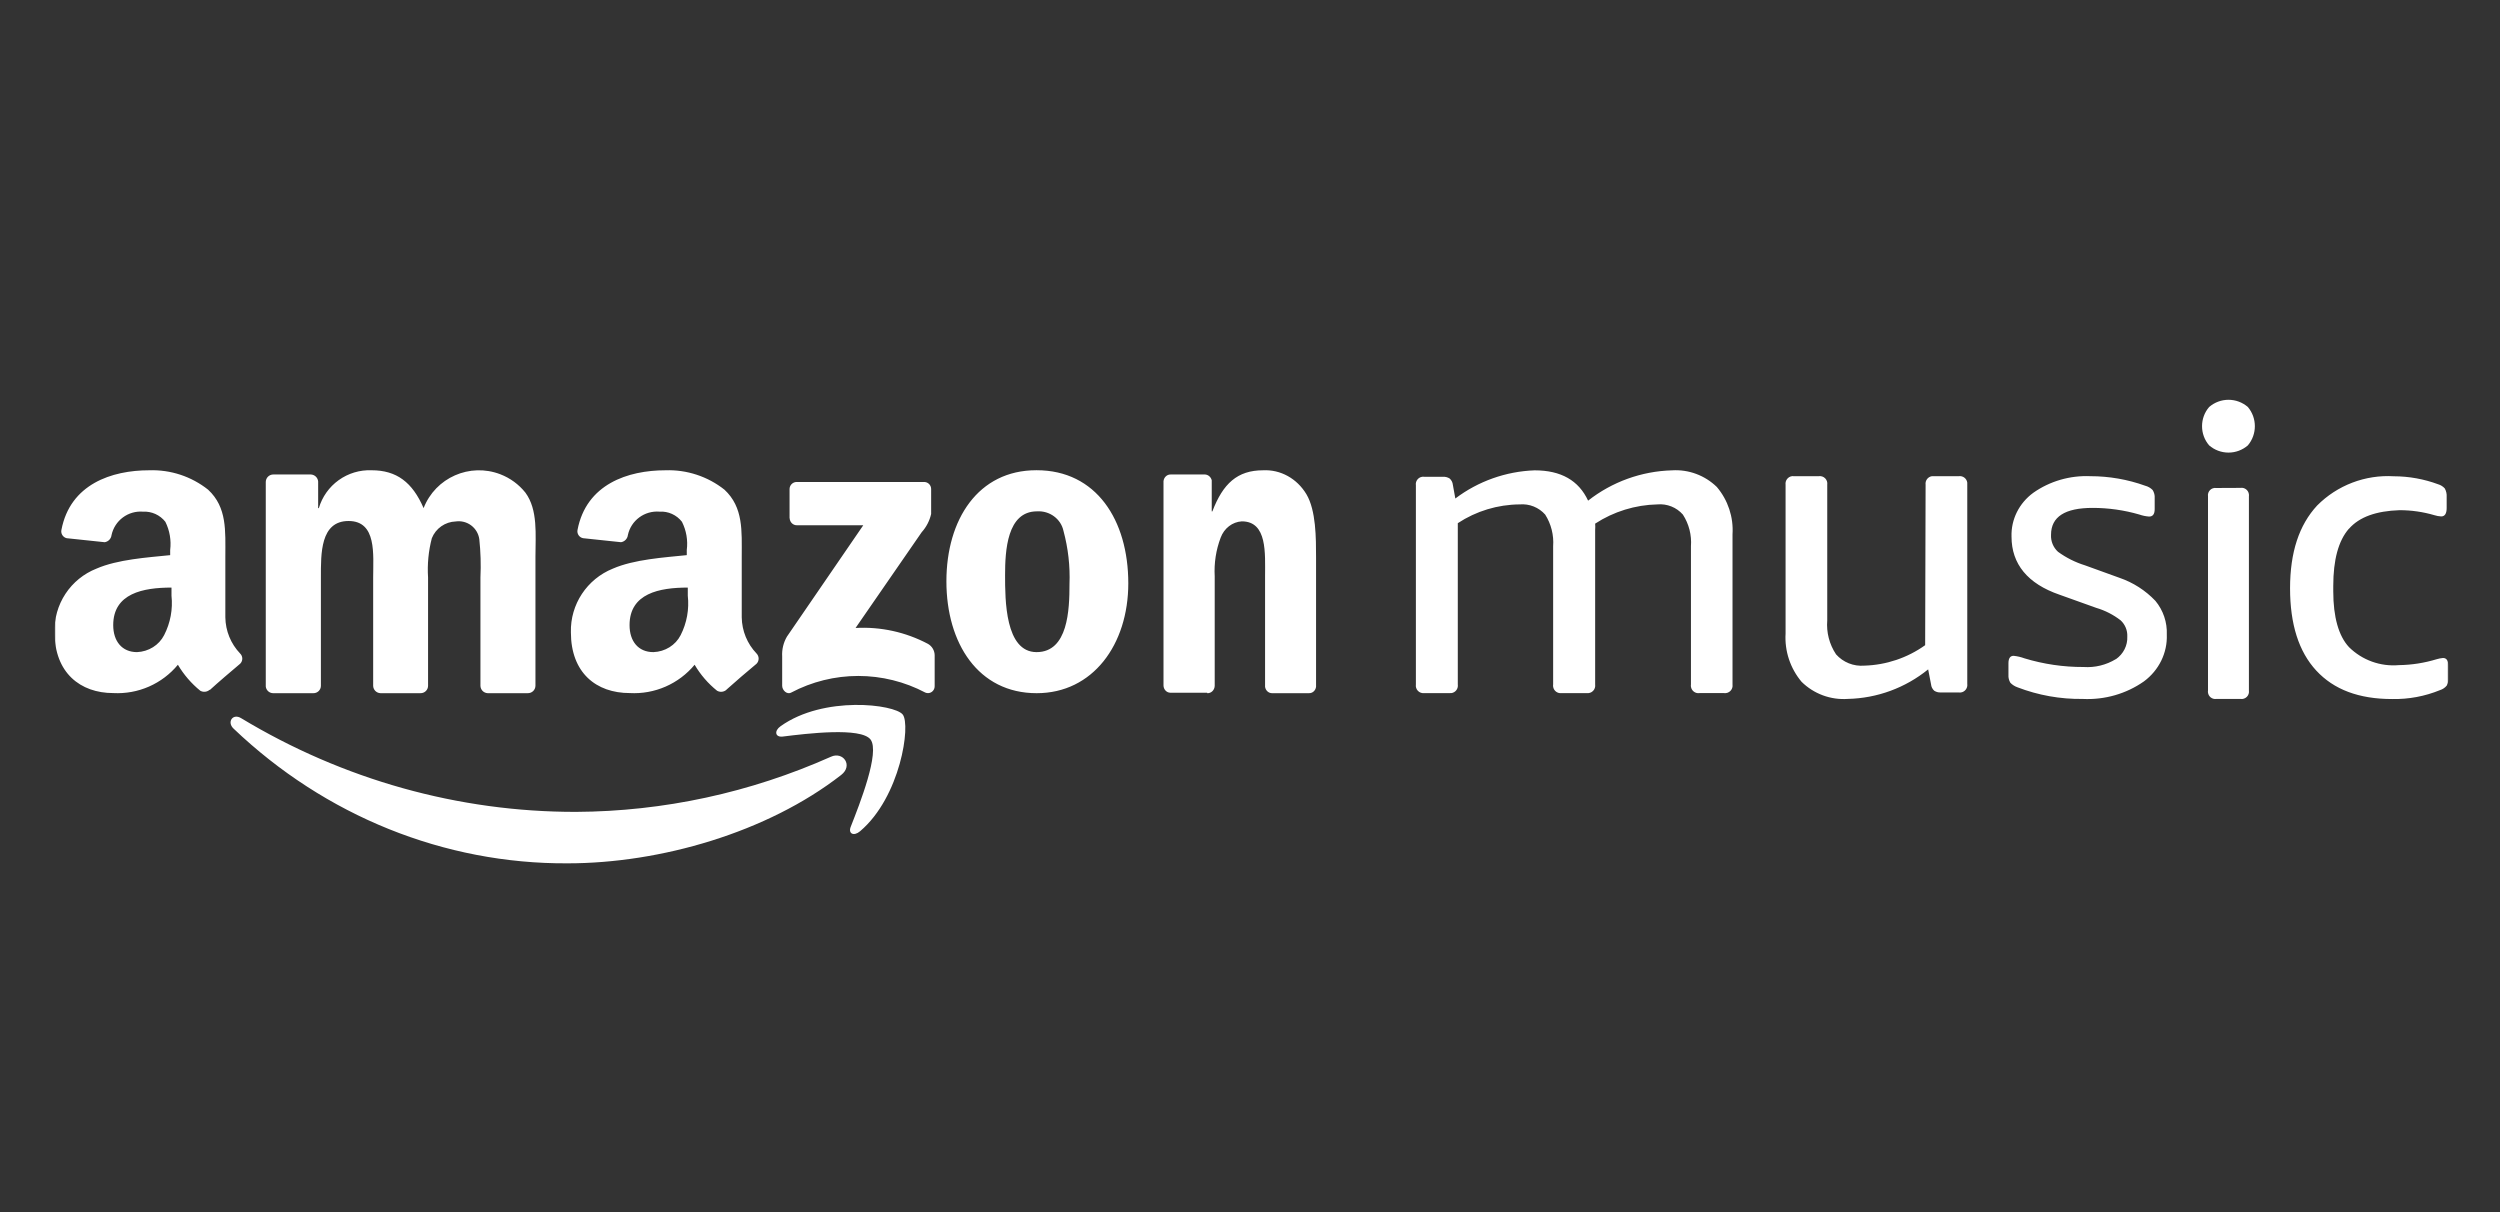 <svg xmlns="http://www.w3.org/2000/svg" fill="none" viewBox="0 0 825 400" height="400" width="825">
<rect x="0" y="0" width="825" height="400" fill="#333333" stroke="none"/>
<g clip-path="url(#clip0_446_378)">
<mask height="158" width="790" y="130" x="18" maskUnits="userSpaceOnUse" style="mask-type:luminance" id="mask0_446_378">
<path fill="white" d="M808 130H18V288H808V130Z"></path>
</mask>
<g mask="url(#mask0_446_378)">
<path fill="white" d="M260.553 171.029V161.468C260.536 160.844 260.767 160.238 261.197 159.785C261.626 159.332 262.22 159.067 262.844 159.05H304.876C305.179 159.038 305.483 159.087 305.766 159.193C306.051 159.298 306.313 159.459 306.537 159.666C306.759 159.873 306.938 160.122 307.065 160.399C307.19 160.675 307.261 160.974 307.273 161.278C307.277 161.33 307.277 161.382 307.277 161.432V169.615C306.766 171.858 305.689 173.933 304.15 175.642L282.334 207.231C290.612 206.768 298.859 208.579 306.223 212.475C306.882 212.849 307.435 213.389 307.822 214.041C308.211 214.693 308.423 215.435 308.439 216.194V226.389C308.479 227.643 307.52 228.69 306.294 228.73C305.969 228.74 305.647 228.678 305.35 228.547C298.531 224.946 290.935 223.064 283.224 223.064C275.511 223.064 267.917 224.946 261.098 228.547C259.644 229.329 258.118 227.73 258.118 226.316V216.643C257.985 214.354 258.528 212.077 259.68 210.094L284.879 173.336H263.062C261.761 173.399 260.651 172.368 260.59 171.033V170.993L260.553 171.029ZM90.045 228.749C89.453 228.725 88.889 228.487 88.459 228.078C88.028 227.67 87.76 227.12 87.704 226.53V159.025C87.709 158.698 87.778 158.375 87.908 158.075C88.038 157.775 88.226 157.503 88.461 157.276C88.696 157.049 88.974 156.87 89.278 156.75C89.582 156.63 89.907 156.572 90.234 156.578H102.575C103.188 156.603 103.771 156.85 104.215 157.272C104.659 157.695 104.934 158.264 104.99 158.875V167.68H105.217C106.314 163.959 108.62 160.709 111.772 158.446C114.923 156.183 118.739 155.036 122.616 155.187C130.883 155.187 136.089 159.137 139.788 167.68C143.694 157.622 155.035 152.624 165.124 156.516C168.363 157.764 171.212 159.851 173.379 162.563C177.568 168.243 176.699 176.484 176.699 183.71V226.341C176.689 226.667 176.614 226.988 176.48 227.286C176.346 227.584 176.155 227.852 175.917 228.076C175.678 228.3 175.399 228.474 175.093 228.59C174.788 228.705 174.462 228.76 174.136 228.749H160.924C160.297 228.721 159.703 228.458 159.263 228.011C158.822 227.565 158.566 226.968 158.546 226.341V190.558C158.743 186.338 158.617 182.114 158.168 177.914C157.913 176.113 156.953 174.486 155.5 173.392C154.046 172.298 152.218 171.825 150.417 172.077L150.394 172.081C148.683 172.136 147.026 172.688 145.624 173.671C144.223 174.653 143.139 176.023 142.505 177.613C141.4 181.834 140.98 186.204 141.26 190.558V226.339C141.255 226.661 141.187 226.978 141.059 227.274C140.931 227.569 140.746 227.836 140.515 228.06C140.283 228.284 140.01 228.46 139.71 228.578C139.411 228.696 139.091 228.753 138.769 228.747H125.522C124.895 228.72 124.302 228.456 123.861 228.009C123.42 227.563 123.164 226.966 123.144 226.339V190.558C123.144 183.032 124.389 171.931 115.031 171.931C105.67 171.931 105.897 182.731 105.897 190.558V226.339C105.893 226.661 105.825 226.978 105.697 227.274C105.569 227.57 105.385 227.837 105.154 228.061C104.923 228.285 104.65 228.462 104.35 228.581C104.051 228.699 103.732 228.758 103.41 228.753C103.371 228.753 103.331 228.753 103.292 228.749H90.045ZM342.099 155.175C361.754 155.175 372.338 171.603 372.338 192.498C372.338 212.73 360.621 228.753 342.099 228.753C322.822 228.753 312.314 212.288 312.314 191.835C312.314 171.382 322.823 155.175 341.987 155.175H342.099ZM331.676 189.81C331.676 197.903 331.676 215.2 342.075 215.2C352.474 215.2 352.933 201.23 352.933 192.731C353.159 186.818 352.49 180.9 350.945 175.178C350.097 171.222 346.359 168.48 342.189 168.746C332.326 168.746 331.676 181.717 331.676 189.81ZM398.37 228.597H386.159C384.945 228.557 383.974 227.505 383.955 226.2V158.79C384.082 157.513 385.103 156.555 386.3 156.58H397.668C398.713 156.642 399.605 157.412 399.874 158.491V168.752H400.084C403.582 159.576 408.341 155.195 416.807 155.195C422.555 154.896 428.012 157.911 431.116 163.097C434.299 168.453 434.299 177.515 434.299 184.032V226.649C434.137 227.89 433.124 228.799 431.954 228.747H419.675C418.563 228.705 417.64 227.826 417.472 226.649V190.174C417.472 182.683 418.272 172.049 409.809 172.049C406.692 172.222 403.957 174.332 402.813 177.44C401.277 181.501 400.611 185.839 400.853 190.174V226.35C400.797 227.732 399.703 228.811 398.412 228.751L398.37 228.747V228.597ZM239.705 227.649C239.285 228.008 238.765 228.229 238.213 228.282C237.664 228.334 237.111 228.215 236.632 227.942C233.662 225.557 231.154 222.652 229.229 219.368C226.639 222.488 223.354 224.958 219.639 226.581C215.924 228.204 211.88 228.935 207.83 228.715C196.726 228.715 188.396 222.019 188.396 208.66C188.163 199.475 193.678 191.107 202.241 187.648C209.274 184.594 219.121 183.968 226.635 183.197V181.502C227.048 178.309 226.493 175.067 225.044 172.193C224.178 171.071 223.049 170.179 221.758 169.595C220.467 169.011 219.053 168.753 217.641 168.844C212.698 168.443 208.225 171.752 207.2 176.571C207.133 177.156 206.876 177.704 206.468 178.129C206.06 178.555 205.524 178.835 204.942 178.927L192.395 177.602C191.794 177.48 191.266 177.125 190.926 176.615C190.586 176.104 190.462 175.48 190.581 174.879C193.468 159.753 207.239 155.193 219.602 155.193C226.645 154.951 233.547 157.221 239.073 161.596C245.366 167.445 244.774 175.247 244.774 183.675V203.73C244.838 208.178 246.582 212.438 249.659 215.653C250.102 216.105 250.349 216.712 250.349 217.345C250.349 217.978 250.102 218.586 249.659 219.038C246.994 221.246 242.256 225.293 239.703 227.613L239.705 227.649ZM226.97 196.575V193.901C217.602 193.901 207.753 195.801 207.753 206.292C207.753 211.608 210.63 215.2 215.612 215.2C219.465 215.069 222.928 212.919 224.61 209.602C226.654 205.586 227.475 201.054 226.97 196.575ZM69.159 227.651C68.738 228.006 68.219 228.225 67.672 228.277C67.124 228.33 66.573 228.214 66.093 227.946C63.143 225.547 60.643 222.644 58.707 219.372C56.131 222.483 52.861 224.949 49.162 226.572C45.462 228.195 41.433 228.929 37.398 228.717C26.504 228.719 18.011 222.023 18.011 208.664C17.869 204.166 19.12 199.734 21.592 195.973C24.064 192.212 27.637 189.306 31.822 187.652C38.84 184.598 48.624 183.972 56.158 183.199V181.505C56.554 178.314 56.002 175.077 54.571 172.197C53.7 171.086 52.574 170.201 51.288 169.618C50.002 169.035 48.595 168.771 47.185 168.848C44.812 168.659 42.452 169.339 40.543 170.76C38.634 172.182 37.307 174.248 36.807 176.575C36.741 177.16 36.485 177.707 36.078 178.133C35.672 178.559 35.136 178.839 34.554 178.931L21.999 177.606C21.413 177.466 20.904 177.104 20.58 176.596C20.256 176.088 20.143 175.473 20.265 174.883C23.144 159.753 36.882 155.193 49.214 155.193C56.256 154.945 63.156 157.215 68.675 161.596C74.991 167.447 74.363 175.249 74.363 183.677V203.731C74.425 208.179 76.166 212.438 79.238 215.655C80.176 216.56 80.201 218.05 79.294 218.984L79.238 219.04C76.617 221.248 71.852 225.297 69.341 227.614L69.159 227.651ZM56.592 193.901C47.235 193.901 37.362 195.801 37.362 206.292C37.362 211.608 40.272 215.2 45.208 215.2C49.041 215.046 52.478 212.894 54.16 209.602C56.228 205.592 57.073 201.063 56.592 196.577V193.901ZM187.316 284.901C146.629 285.128 107.323 269.284 77.084 240.451C74.783 238.291 76.823 235.304 79.569 236.994C113.244 257.318 151.342 267.978 190.1 267.92C218.995 267.772 247.576 261.59 274.212 249.725C278.182 247.879 281.631 252.596 277.588 255.737C253.175 274.758 217.816 284.901 187.316 284.901ZM287.274 244.033C284.099 239.91 266.26 242.068 258.247 243.072C255.79 243.337 255.414 241.181 257.605 239.64C271.854 229.472 295.174 232.399 297.895 235.788C300.616 239.179 297.176 262.981 283.835 274.305C281.756 276.078 279.827 275.115 280.737 272.841C283.723 265.253 290.448 248.193 287.274 244.033ZM698.24 217.539C700.726 215.813 702.144 212.996 702.007 210.044C702.05 209.051 701.878 208.061 701.5 207.142C701.123 206.223 700.55 205.397 699.822 204.722C697.415 202.855 694.681 201.455 691.76 200.595L679.629 196.248C669.118 192.627 663.802 186.111 663.802 177.095C663.619 171.43 666.301 166.027 671.002 162.609C676.45 158.775 683.095 156.848 689.839 157.143C696.015 157.143 702.14 158.21 707.922 160.293C708.851 160.533 709.697 161.021 710.371 161.705C710.88 162.509 711.117 163.445 711.046 164.384V168.006C711.046 169.634 710.449 170.467 709.204 170.467C708.084 170.384 706.982 170.153 705.926 169.779C700.93 168.335 695.755 167.604 690.556 167.607C681.438 167.607 676.841 170.54 676.841 176.478C676.785 177.526 676.962 178.572 677.359 179.543C677.756 180.514 678.365 181.384 679.139 182.091C681.86 184.071 684.891 185.588 688.107 186.581L699.408 190.671C703.919 192.214 707.99 194.823 711.277 198.277C713.871 201.399 715.212 205.373 715.044 209.429C715.273 215.435 712.462 221.183 707.51 224.853C701.658 228.967 694.514 231.01 687.278 230.651C679.928 230.749 672.627 229.445 665.765 226.809C664.883 226.501 664.083 225.993 663.43 225.325C662.952 224.543 662.729 223.633 662.788 222.718V218.884C662.788 217.25 663.355 216.418 664.484 216.418C665.708 216.543 666.91 216.823 668.064 217.25C674.388 219.174 680.966 220.139 687.579 220.111C691.317 220.367 695.042 219.456 698.24 217.504V217.539ZM635.447 159.938C635.356 159.286 635.53 158.625 635.927 158.1C636.323 157.574 636.911 157.228 637.564 157.135C637.788 157.106 638.011 157.106 638.235 157.139H646.412C646.734 157.094 647.062 157.114 647.376 157.196C647.69 157.279 647.985 157.422 648.243 157.619C648.501 157.816 648.719 158.062 648.883 158.343C649.044 158.624 649.15 158.934 649.195 159.256C649.227 159.484 649.227 159.715 649.199 159.938V225.67C649.397 227.04 648.466 228.31 647.123 228.509C646.886 228.546 646.645 228.546 646.41 228.509H640.431C639.682 228.548 638.94 228.353 638.308 227.95C637.695 227.402 637.316 226.642 637.244 225.824L636.291 220.892C628.78 226.997 619.452 230.426 609.777 230.64C606.98 230.836 604.172 230.434 601.542 229.462C598.912 228.489 596.519 226.968 594.523 225C590.785 220.559 588.895 214.854 589.239 209.061V159.937C589.151 159.284 589.324 158.622 589.723 158.097C590.12 157.572 590.71 157.225 591.363 157.133C591.582 157.103 591.808 157.104 592.029 157.137H600.207C600.587 157.083 600.972 157.119 601.336 157.241C601.698 157.363 602.028 157.568 602.299 157.84C602.569 158.112 602.772 158.442 602.893 158.806C603.012 159.17 603.045 159.557 602.991 159.937V204.73C602.669 208.682 603.691 212.628 605.891 215.928C607.047 217.231 608.49 218.246 610.107 218.894C611.724 219.541 613.469 219.804 615.205 219.661C622.425 219.46 629.423 217.109 635.302 212.909L635.447 159.938ZM560.823 228.726C560.499 228.773 560.169 228.754 559.853 228.673C559.537 228.592 559.241 228.449 558.979 228.253C558.718 228.057 558.499 227.811 558.333 227.53C558.167 227.249 558.058 226.938 558.013 226.614C557.975 226.376 557.975 226.133 558.013 225.89V180.265C558.291 176.583 557.354 172.911 555.35 169.812C554.312 168.632 553.013 167.713 551.554 167.129C550.096 166.545 548.522 166.313 546.957 166.451C539.647 166.609 532.525 168.808 526.4 172.798C526.459 173.492 526.459 174.193 526.4 174.889V225.888C526.456 226.271 526.423 226.663 526.301 227.031C526.18 227.4 525.976 227.735 525.702 228.01C525.429 228.285 525.095 228.493 524.729 228.617C524.361 228.741 523.97 228.778 523.587 228.724H515.346C515.022 228.771 514.692 228.752 514.376 228.671C514.06 228.59 513.764 228.447 513.502 228.251C513.241 228.055 513.022 227.809 512.856 227.528C512.69 227.247 512.58 226.936 512.536 226.613C512.498 226.374 512.498 226.131 512.536 225.888V180.265C512.804 176.589 511.883 172.924 509.91 169.812C508.868 168.637 507.567 167.722 506.11 167.138C504.654 166.555 503.079 166.32 501.517 166.451C494.247 166.498 487.144 168.651 481.073 172.648V225.886C481.169 226.541 481.004 227.207 480.609 227.739C480.216 228.271 479.626 228.624 478.973 228.722C478.749 228.755 478.522 228.756 478.298 228.724H470.017C469.635 228.773 469.248 228.732 468.884 228.606C468.522 228.48 468.192 228.271 467.922 227.996C467.655 227.721 467.452 227.388 467.335 227.022C467.217 226.656 467.184 226.268 467.242 225.888V160.139C467.146 159.495 467.308 158.84 467.693 158.315C468.077 157.791 468.655 157.44 469.298 157.339C469.535 157.302 469.778 157.302 470.017 157.339H476.227C476.982 157.301 477.73 157.495 478.372 157.898C478.982 158.434 479.366 159.179 479.445 159.99L480.258 164.507C487.821 158.794 496.962 155.548 506.436 155.212C515.12 155.212 520.964 158.534 524.072 165.216C531.989 158.997 541.699 155.49 551.765 155.212C557.237 154.867 562.601 156.857 566.553 160.7C570.239 165.046 572.094 170.654 571.73 176.342V225.886C571.786 226.269 571.753 226.661 571.632 227.029C571.511 227.397 571.306 227.732 571.033 228.007C570.761 228.283 570.428 228.49 570.06 228.615C569.694 228.739 569.303 228.776 568.919 228.722H560.823V228.726ZM775.109 174.507C771.689 178.436 769.978 184.719 769.978 193.355V195.159C769.978 203.589 771.737 209.884 775.182 213.564C777.331 215.686 779.917 217.315 782.759 218.338C785.599 219.361 788.63 219.755 791.639 219.491C795.865 219.433 800.06 218.778 804.1 217.539C804.782 217.336 805.482 217.201 806.191 217.134C807.399 217.134 807.987 218.055 807.987 219.896V223.576C808.056 224.497 807.865 225.414 807.436 226.227C806.857 226.946 806.081 227.468 805.2 227.74C800.191 229.79 794.815 230.792 789.404 230.682C778.408 230.682 770.161 227.553 764.371 221.298C758.579 215.036 755.719 205.98 755.719 194.128C755.719 182.274 758.689 173.257 764.664 166.813C767.953 163.504 771.911 160.933 776.271 159.271C780.631 157.608 785.294 156.892 789.953 157.17C794.957 157.18 799.923 158.077 804.615 159.821C805.447 160.068 806.195 160.538 806.777 161.181C807.252 162.033 807.47 163.008 807.399 163.979V167.659C807.399 169.501 806.777 170.422 805.603 170.422C804.842 170.385 804.091 170.249 803.368 170.018C799.63 168.919 795.751 168.361 791.859 168.361C784.163 168.619 778.591 170.569 775.146 174.507H775.109ZM739.397 161C740.719 160.807 741.946 161.734 742.133 163.068C742.166 163.285 742.172 163.509 742.141 163.73V227.886C742.195 228.26 742.162 228.642 742.045 229.001C741.927 229.36 741.727 229.687 741.461 229.955C741.193 230.224 740.869 230.427 740.511 230.548C740.153 230.669 739.771 230.705 739.397 230.653H731.347C731.031 230.694 730.709 230.671 730.403 230.588C730.095 230.504 729.807 230.36 729.555 230.165C729.303 229.97 729.093 229.727 728.935 229.451C728.777 229.174 728.674 228.869 728.636 228.553C728.603 228.331 728.605 228.107 728.64 227.886V163.767C728.584 163.398 728.617 163.021 728.732 162.666C728.848 162.312 729.046 161.989 729.308 161.724C729.572 161.459 729.892 161.259 730.247 161.139C730.599 161.02 730.977 160.985 731.347 161.037L739.397 161ZM741.794 134.312C744.873 137.934 744.873 143.352 741.794 146.975C740.02 148.511 737.752 149.357 735.407 149.357C733.06 149.357 730.792 148.511 729.019 146.975C725.896 143.375 725.896 137.911 729.019 134.312C730.792 132.775 733.06 131.93 735.407 131.93C737.752 131.93 740.02 132.775 741.794 134.312Z" clip-rule="evenodd" fill-rule="evenodd"></path>
</g>
</g>
<defs>
<clipPath id="clip0_446_378">
<rect transform="translate(18 130)" fill="white" height="158" width="790"></rect>
</clipPath>
</defs>
</svg>
